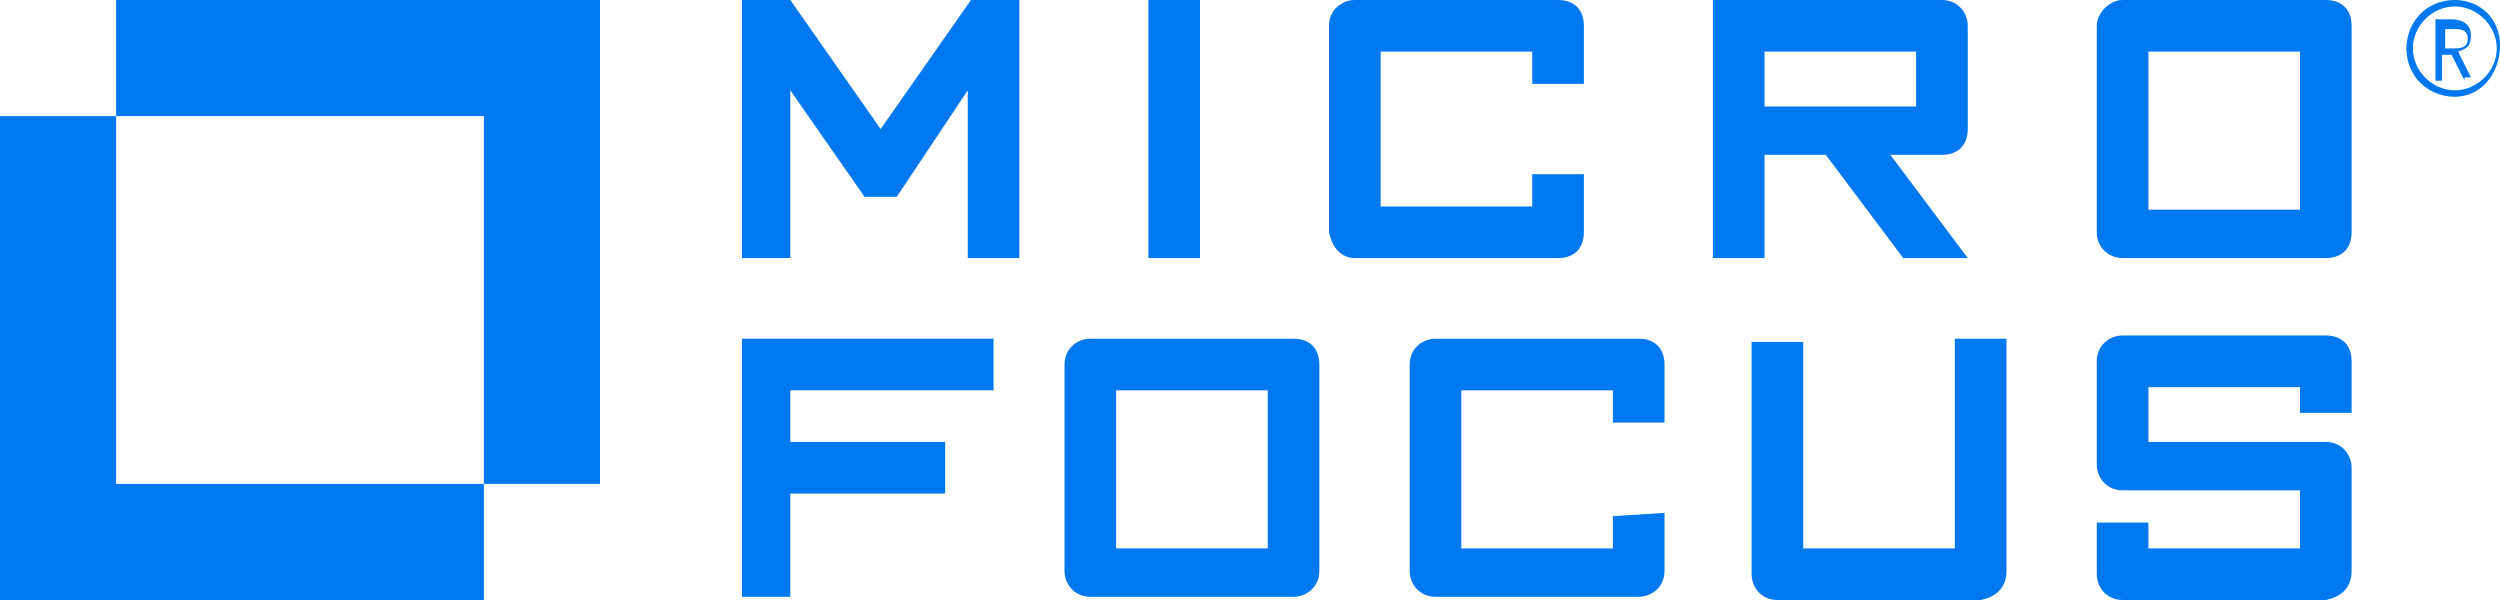 <svg width="120" height="29" viewBox="0 0 120 29" fill="none" xmlns="http://www.w3.org/2000/svg">
<g clip-path="url(#clip0)">
<path fill-rule="evenodd" clip-rule="evenodd" d="M28.8 0V23.226H23.226V5.574H5.574V0H28.8Z" fill="#0078EF"/>
<path fill-rule="evenodd" clip-rule="evenodd" d="M23.226 23.226V28.8H0V5.574H5.574V23.226H23.226Z" fill="#0078EF"/>
<path fill-rule="evenodd" clip-rule="evenodd" d="M48.929 12.387V0H46.606L42.271 6.194L37.935 0H35.613V12.387H37.935V4.335L41.497 9.445H43.045L46.452 4.335V12.387H48.929Z" fill="#0078EF"/>
<path fill-rule="evenodd" clip-rule="evenodd" d="M55.123 12.387H57.6V0H55.123V12.387Z" fill="#0078EF"/>
<path fill-rule="evenodd" clip-rule="evenodd" d="M76.026 11.148V8.361H73.548V9.91H66.271V2.477H73.548V4.026H76.026V1.239C76.026 0.465 75.561 0 74.787 0H65.032C64.413 0 63.794 0.465 63.794 1.239V11.148C63.948 11.923 64.413 12.387 65.032 12.387H74.787C75.561 12.387 76.026 11.923 76.026 11.148Z" fill="#0078EF"/>
<path fill-rule="evenodd" clip-rule="evenodd" d="M94.452 12.387L90.736 7.432H93.213C93.987 7.432 94.452 6.968 94.452 6.194V1.239C94.452 0.619 93.987 0 93.213 0H82.219V12.387H84.697V7.432H87.639L91.355 12.387H94.452ZM84.697 2.477H91.974V5.11H84.697V2.477Z" fill="#0078EF"/>
<path fill-rule="evenodd" clip-rule="evenodd" d="M112.877 11.148V1.239C112.877 0.465 112.413 0 111.639 0H101.884C101.265 0 100.645 0.619 100.645 1.239V11.148C100.645 11.923 101.265 12.387 101.884 12.387H111.639C112.413 12.387 112.877 11.923 112.877 11.148ZM103.123 2.477H110.4V10.065H103.123V2.477Z" fill="#0078EF"/>
<path fill-rule="evenodd" clip-rule="evenodd" d="M47.69 18.735V16.258H35.613V28.645H37.935V23.69H45.368V21.213H37.935V18.735H47.69Z" fill="#0078EF"/>
<path fill-rule="evenodd" clip-rule="evenodd" d="M63.329 27.406V17.497C63.329 16.723 62.864 16.258 62.09 16.258H52.336C51.716 16.258 51.097 16.723 51.097 17.497V27.406C51.097 28.026 51.561 28.645 52.336 28.645H62.09C62.71 28.645 63.329 28.181 63.329 27.406ZM53.574 18.735H60.852V26.323H53.574V18.735Z" fill="#0078EF"/>
<path fill-rule="evenodd" clip-rule="evenodd" d="M79.897 27.406V24.619L77.419 24.774V26.323H70.142V18.735H77.419V20.284H79.897V17.497C79.897 16.723 79.432 16.258 78.658 16.258H68.903C68.284 16.258 67.665 16.723 67.665 17.497V27.406C67.665 28.026 68.129 28.645 68.903 28.645H78.658C79.277 28.645 79.897 28.181 79.897 27.406Z" fill="#0078EF"/>
<path fill-rule="evenodd" clip-rule="evenodd" d="M96.31 27.406V16.258H93.832V26.323H86.555V16.413H84.077V27.561C84.077 28.181 84.542 28.8 85.316 28.8H95.071C95.845 28.645 96.31 28.181 96.31 27.406Z" fill="#0078EF"/>
<path fill-rule="evenodd" clip-rule="evenodd" d="M112.877 27.406V22.452C112.877 21.832 112.413 21.213 111.639 21.213H103.123V18.581H110.4V19.819H112.877V17.342C112.877 16.568 112.413 16.103 111.639 16.103H101.884C101.265 16.103 100.645 16.568 100.645 17.342V22.297C100.645 22.916 101.11 23.535 101.884 23.535H110.4V26.323H103.123V25.084H100.645V27.561C100.645 28.181 101.11 28.8 101.884 28.8H111.639C112.413 28.645 112.877 28.181 112.877 27.406Z" fill="#0078EF"/>
<path d="M117.832 4.645C116.594 4.645 115.51 3.716 115.51 2.323C115.51 1.084 116.439 0 117.832 0C119.071 0 120 0.929 120 2.168C120 3.561 119.071 4.645 117.832 4.645ZM117.832 0.31C116.748 0.31 115.819 1.239 115.819 2.323C115.819 3.406 116.748 4.335 117.832 4.335C118.916 4.335 119.845 3.406 119.845 2.323C119.845 1.239 118.916 0.31 117.832 0.31ZM118.297 3.871L117.677 2.632H117.213V3.871H116.903V0.929H117.677C118.297 0.929 118.606 1.239 118.606 1.703C118.606 2.168 118.452 2.323 117.987 2.477L118.606 3.716H118.297V3.871ZM117.368 2.323H117.832C118.297 2.323 118.452 2.168 118.452 1.858C118.452 1.548 118.297 1.394 117.832 1.394H117.368V2.323Z" fill="#0078EF"/>
</g>
<defs>
<clipPath id="clip0">
<rect width="120" height="28.8" fill="white"/>
</clipPath>
</defs>
</svg>
